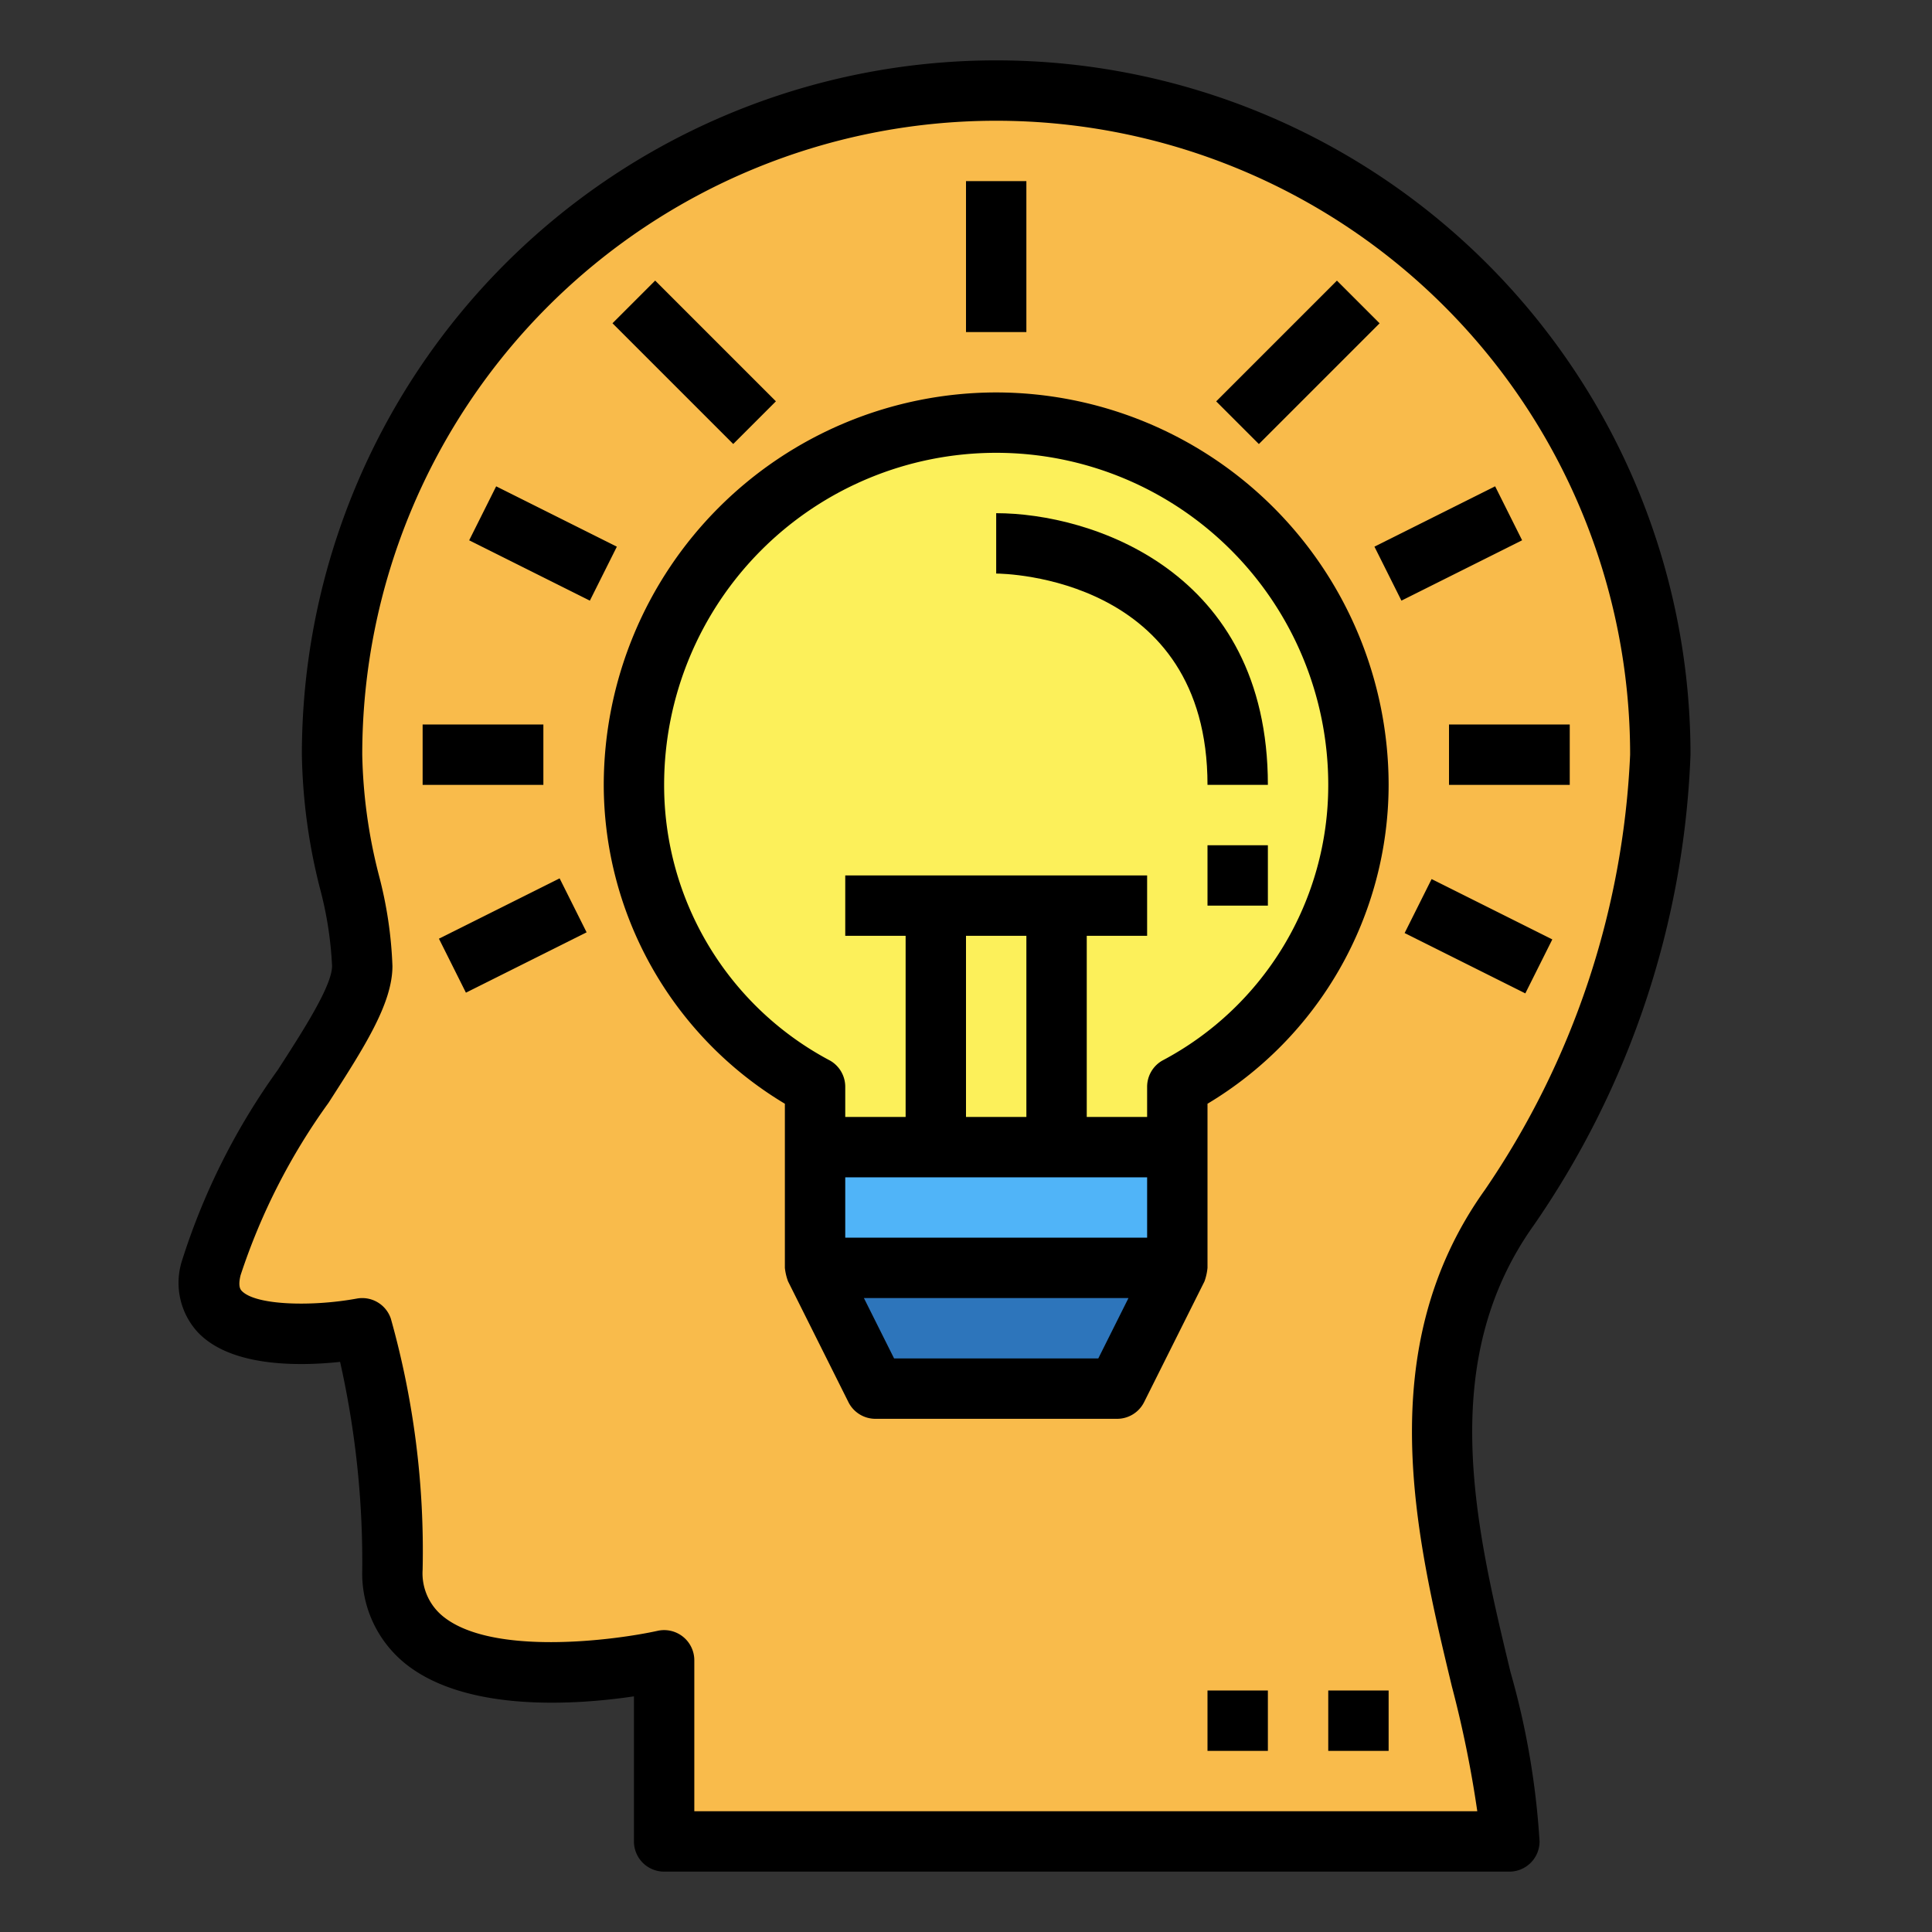 <svg height="512" viewBox="0 0 64 64" width="512" xmlns="http://www.w3.org/2000/svg"><rect x="0" y="0" width="64" height="64" fill="#333333" stroke="none"/><g id="Filled_outline" data-name="Filled outline"><path d="m11 25a22 22 0 0 1 44 0 28.571 28.571 0 0 1 -5 15c-5 7 0 16 0 21h-28v-6s-9 2-9-3a27.673 27.673 0 0 0 -1-8s-5.767 1.068-5-2c1-4 5-8 5-10s-1-4-1-7z" fill="#f9bb4b"/><path d="m21 26a12 12 0 0 1 24 0 11.375 11.375 0 0 1 -6 10v2h-12v-2a11.375 11.375 0 0 1 -6-10z" fill="#fcf05a"/><path d="m27 38h12v4h-12z" fill="#50b4f8" transform="matrix(-1 0 0 -1 66 80)"/><path d="m29 46h8l2-4h-12z" fill="#2d75bb"/><path d="m33 13a13.015 13.015 0 0 0 -13 13 12.33 12.33 0 0 0 6 10.563v5.437a1.842 1.842 0 0 0 .105.447l2 4a1 1 0 0 0 .895.553h8a1 1 0 0 0 .9-.553l2-4a1.842 1.842 0 0 0 .1-.447v-5.437a12.33 12.33 0 0 0 6-10.563 13.015 13.015 0 0 0 -13-13zm3.382 32h-6.764l-1-2h8.764zm1.618-4h-10v-2h10zm-6-4v-6h2v6zm6.5-1.865a1 1 0 0 0 -.5.865v1h-2v-6h2v-2h-10v2h2v6h-2v-1a1 1 0 0 0 -.5-.865 10.318 10.318 0 0 1 -5.5-9.135 11 11 0 0 1 22 0 10.318 10.318 0 0 1 -5.5 9.135z"/><path d="m33 17v2c.286 0 7 .117 7 7h2c0-7.119-5.887-9-9-9z"/><path d="m40 28h2v2h-2z"/><path d="m6.03 41.758a2.415 2.415 0 0 0 .519 2.371c1.1 1.169 3.384 1.128 4.717.985a30.2 30.2 0 0 1 .734 6.886 3.84 3.84 0 0 0 1.428 3.111c2.02 1.621 5.65 1.368 7.572 1.083v4.806a1 1 0 0 0 1 1h28a1 1 0 0 0 1-1 26.2 26.2 0 0 0 -.962-5.607c-1.158-4.813-2.47-10.268.775-14.812a29.334 29.334 0 0 0 5.187-15.581 23 23 0 0 0 -46 0 19.1 19.1 0 0 0 .6 4.432 12.117 12.117 0 0 1 .4 2.568c0 .655-.955 2.138-1.8 3.446a22.308 22.308 0 0 0 -3.17 6.312zm6.97-9.758a13.677 13.677 0 0 0 -.449-3.007 17.242 17.242 0 0 1 -.551-3.993 21 21 0 0 1 42 0 27.687 27.687 0 0 1 -4.813 14.419c-3.777 5.286-2.287 11.472-1.093 16.441a37.213 37.213 0 0 1 .843 4.14h-25.937v-5a1 1 0 0 0 -1.216-.977c-1.423.315-5.471.841-7.1-.472a1.836 1.836 0 0 1 -.684-1.551 28.456 28.456 0 0 0 -1.052-8.316 1 1 0 0 0 -1.129-.667c-1.472.27-3.355.23-3.813-.257-.035-.038-.13-.14-.036-.518a20.871 20.871 0 0 1 2.915-5.713c1.181-1.836 2.115-3.285 2.115-4.529z"/><path d="m32 6h2v5h-2z"/><path d="m48 24h4v2h-4z"/><path d="m14 24h4v2h-4z"/><path d="m22 9.172h2v5.657h-2z" transform="matrix(.707 -.707 .707 .707 -1.749 19.778)"/><path d="m40.172 11h5.657v2h-5.657z" transform="matrix(.707 -.707 .707 .707 4.109 33.92)"/><path d="m45.764 17h4.472v2h-4.472z" transform="matrix(.894 -.447 .447 .894 -2.982 23.367)"/><path d="m17 15.764h2v4.472h-2z" transform="matrix(.447 -.894 .894 .447 -6.15 26.05)"/><path d="m48 28.764h2v4.472h-2z" transform="matrix(.447 -.894 .894 .447 -.641 60.963)"/><path d="m14.764 30h4.472v2h-4.472z" transform="matrix(.894 -.447 .447 .894 -12.069 10.875)"/><path d="m44 56h2v2h-2z"/><path d="m40 56h2v2h-2z"/></g></svg>